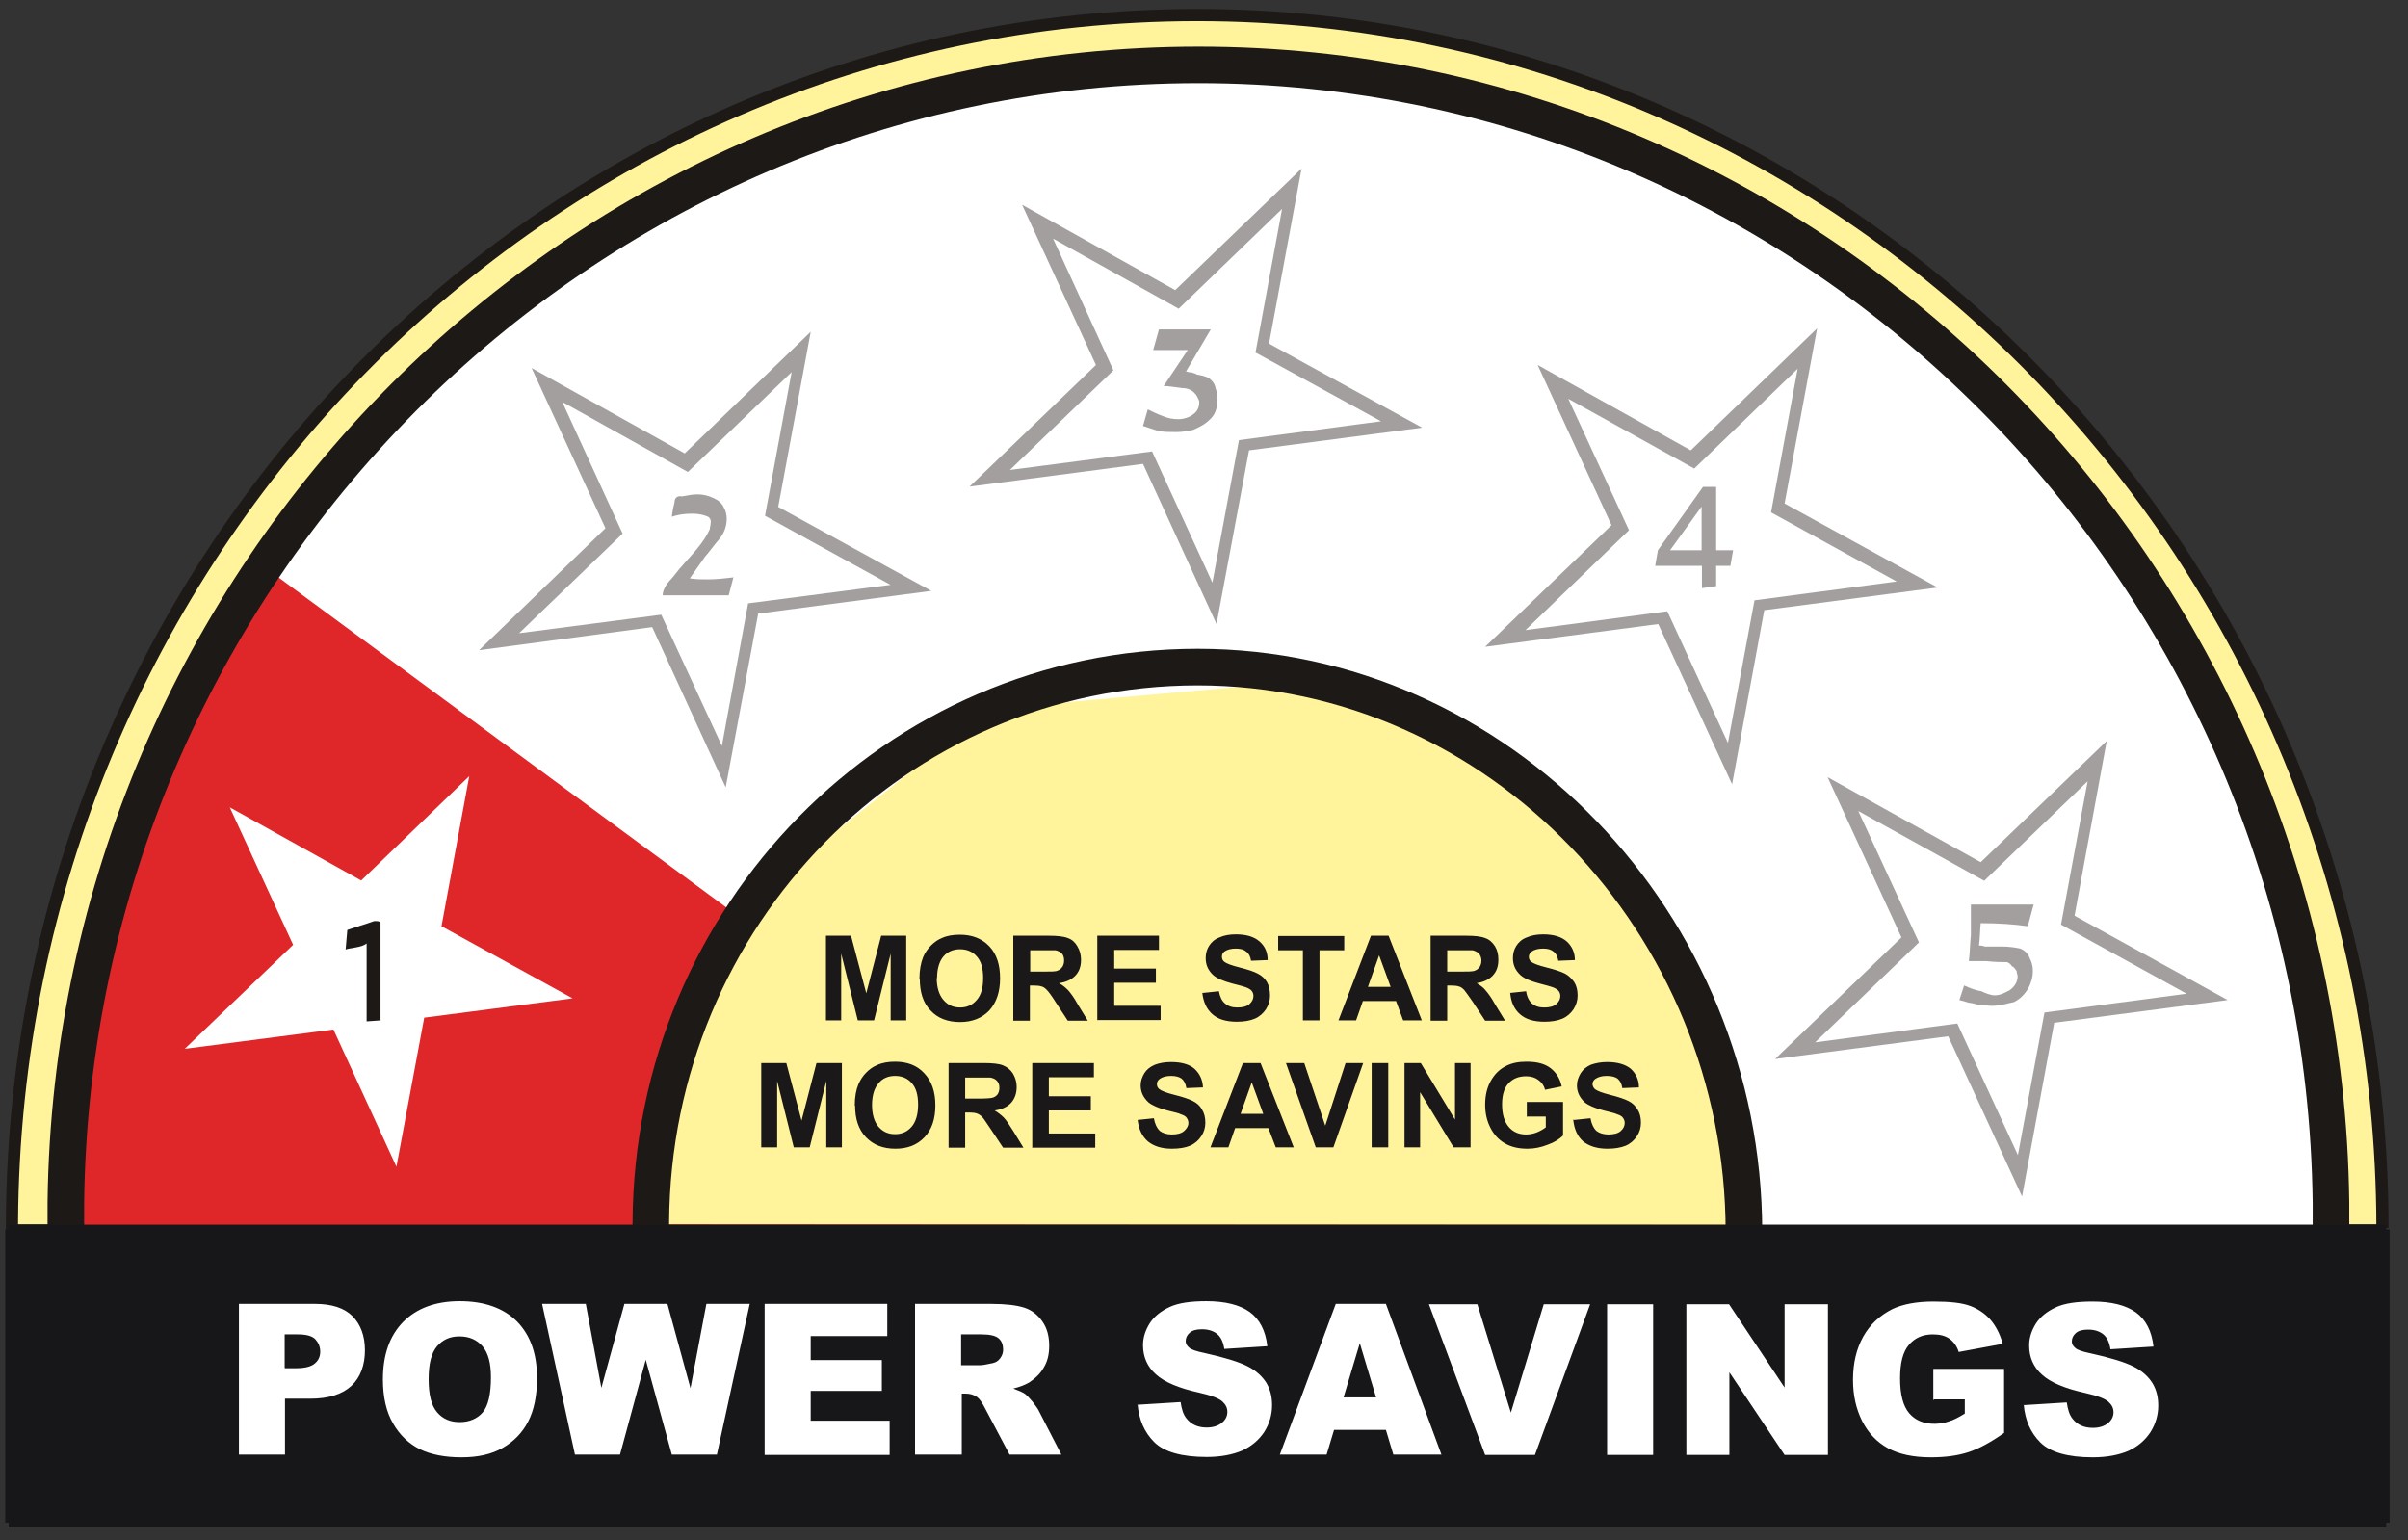 <svg width="111" height="71" viewBox="0 0 111 71" fill="none" xmlns="http://www.w3.org/2000/svg">
<rect x="0" y="0" width="111" height="71" fill="#333333" stroke="none"/>
<g clip-path="url(#clip0_7595_18271)">
<path fill-rule="evenodd" clip-rule="evenodd" d="M55.188 0.695C85.386 0.695 109.885 25.601 109.932 56.314L109.901 56.439H0.458V56.065C0.63 25.46 25.083 0.695 55.188 0.695Z" fill="#FFF49C"/>
<path d="M0.552 56.736V56.346C0.724 25.585 25.13 0.695 55.188 0.695C85.246 0.695 109.792 25.725 109.823 56.611" stroke="#1D1917" stroke-width="0.562"/>
<path fill-rule="evenodd" clip-rule="evenodd" d="M55.25 2.992C83.856 2.992 107.059 26.945 107.09 56.503L107.059 56.628H3.394C3.394 56.535 3.394 56.363 3.394 56.253C3.566 26.804 26.722 2.992 55.25 2.992Z" fill="#DF272A"/>
<path d="M55.25 2.992C83.856 2.992 107.059 26.945 107.09 56.503L107.059 56.628H3.394C3.394 56.535 3.394 56.363 3.394 56.253C3.566 26.804 26.722 2.992 55.25 2.992Z" stroke="white" stroke-width="0.25"/>
<path fill-rule="evenodd" clip-rule="evenodd" d="M55.187 30.708C69.069 30.708 80.358 42.419 80.389 56.472L29.985 56.441V56.035C30.063 42.044 41.306 30.708 55.187 30.708Z" fill="#FFF49C"/>
<path d="M107.465 56.767C107.449 45.634 106.403 20.775 74.581 5.988C74.534 5.973 74.518 5.957 74.393 5.91C74.393 5.91 52.705 -0.866 36.949 6.363C22.006 13.234 12.45 26.334 12.45 26.334L33.827 42.089L45.584 32.689L59.981 31.409C71.177 32.205 82.575 49.787 80.295 56.751H107.48L107.465 56.767Z" fill="white"/>
<path d="M30.001 56.752V56.346C30.079 42.199 41.322 30.754 55.203 30.754C69.084 30.754 80.374 42.59 80.389 56.783" stroke="#1D1917" stroke-width="1.686"/>
<path fill-rule="evenodd" clip-rule="evenodd" d="M10.592 37.219L16.65 40.592L21.631 35.782L20.351 42.7L26.394 46.025L19.555 46.915L18.274 53.786L15.37 47.462L8.515 48.352L13.512 43.558L10.592 37.219Z" fill="white"/>
<path fill-rule="evenodd" clip-rule="evenodd" d="M84.246 35.829L91.304 39.748L97.112 34.158L95.629 42.215L102.687 46.103L94.692 47.15L93.209 55.16L89.805 47.774L81.826 48.82L87.65 43.215L84.246 35.829Z" fill="#A39F9F"/>
<path fill-rule="evenodd" clip-rule="evenodd" d="M85.386 37.094L91.445 40.451L96.426 35.657L95.145 42.559L101.188 45.885L94.349 46.79L93.069 53.661L90.149 47.321L83.31 48.227L88.306 43.418L85.386 37.094Z" fill="white"/>
<path d="M85.386 37.094L91.445 40.451L96.426 35.657L95.145 42.559L101.188 45.885L94.349 46.79L93.069 53.661L90.149 47.321L83.31 48.227L88.306 43.418L85.386 37.094Z" stroke="#A39F9F" stroke-width="0.25"/>
<path d="M3.035 56.769V55.52C3.035 55.52 3.035 55.441 3.035 55.426C3.394 26.477 26.706 2.992 55.25 2.992C83.793 2.992 107.09 26.477 107.449 55.426C107.449 55.457 107.449 55.488 107.449 55.52V56.753" stroke="#1D1917" stroke-width="1.686"/>
<path fill-rule="evenodd" clip-rule="evenodd" d="M17.556 47.04L16.9 47.087V43.495C16.775 43.589 16.635 43.636 16.369 43.683C16.151 43.73 16.01 43.73 15.932 43.776L16.01 42.871C16.416 42.73 16.853 42.605 17.244 42.465H17.369C17.369 42.465 17.462 42.465 17.54 42.512V47.056L17.556 47.04Z" fill="#1D1917"/>
<path fill-rule="evenodd" clip-rule="evenodd" d="M93.739 41.716L93.474 42.7C92.818 42.606 92.1 42.559 91.303 42.559C91.272 42.871 91.272 43.23 91.225 43.59C91.272 43.59 91.397 43.59 91.491 43.636H92.287C92.6 43.636 92.912 43.683 93.13 43.73C93.349 43.824 93.49 43.964 93.568 44.183C93.661 44.37 93.708 44.542 93.708 44.761C93.708 45.073 93.615 45.338 93.49 45.573C93.302 45.885 93.084 46.072 92.834 46.197C92.475 46.275 92.178 46.369 91.819 46.369C91.647 46.369 91.382 46.322 91.194 46.322C91.022 46.275 90.851 46.228 90.757 46.228C90.632 46.182 90.492 46.15 90.32 46.103L90.538 45.432C90.851 45.573 91.116 45.666 91.335 45.697C91.522 45.791 91.772 45.885 91.959 45.885C92.225 45.885 92.443 45.744 92.615 45.666C92.881 45.479 93.005 45.26 93.005 44.995C93.005 44.948 92.959 44.854 92.959 44.761C92.912 44.714 92.865 44.589 92.74 44.542C92.693 44.448 92.615 44.401 92.522 44.355C92.303 44.355 91.991 44.355 91.553 44.308H90.757C90.804 43.949 90.804 43.59 90.851 43.09V41.7H93.755L93.739 41.716Z" fill="#A39F9F"/>
<path fill-rule="evenodd" clip-rule="evenodd" d="M72.566 51.631L73.316 51.553C73.363 51.818 73.456 52.006 73.581 52.131C73.722 52.24 73.909 52.302 74.143 52.302C74.377 52.302 74.581 52.256 74.705 52.146C74.83 52.037 74.893 51.912 74.893 51.772C74.893 51.678 74.862 51.6 74.815 51.537C74.768 51.459 74.674 51.412 74.534 51.365C74.44 51.319 74.237 51.272 73.925 51.194C73.503 51.084 73.222 50.96 73.05 50.819C72.816 50.6 72.691 50.351 72.691 50.038C72.691 49.835 72.754 49.664 72.863 49.476C72.972 49.304 73.128 49.179 73.331 49.086C73.55 49.008 73.8 48.961 74.081 48.961C74.565 48.961 74.924 49.07 75.174 49.273C75.408 49.492 75.549 49.773 75.549 50.132L74.784 50.163C74.752 49.96 74.674 49.82 74.565 49.726C74.456 49.648 74.299 49.601 74.065 49.601C73.831 49.601 73.675 49.648 73.534 49.742C73.456 49.804 73.409 49.882 73.409 49.976C73.409 50.069 73.456 50.148 73.519 50.21C73.612 50.288 73.847 50.382 74.221 50.475C74.596 50.569 74.877 50.663 75.064 50.757C75.252 50.85 75.377 50.975 75.486 51.147C75.595 51.319 75.642 51.522 75.642 51.756C75.642 51.99 75.58 52.193 75.455 52.38C75.33 52.568 75.158 52.724 74.94 52.818C74.705 52.911 74.44 52.958 74.096 52.958C73.612 52.958 73.238 52.833 72.972 52.615C72.707 52.38 72.566 52.053 72.519 51.615L72.566 51.631ZM70.38 51.459V50.803H72.051V52.349C71.895 52.505 71.661 52.661 71.348 52.771C71.036 52.896 70.724 52.958 70.411 52.958C70.005 52.958 69.662 52.88 69.365 52.708C69.069 52.537 68.85 52.287 68.694 51.974C68.538 51.662 68.46 51.319 68.46 50.928C68.46 50.522 68.538 50.163 68.709 49.851C68.881 49.539 69.115 49.289 69.443 49.133C69.693 49.008 69.99 48.945 70.365 48.945C70.849 48.945 71.208 49.039 71.473 49.242C71.739 49.445 71.91 49.726 71.989 50.085L71.223 50.241C71.177 50.054 71.067 49.898 70.911 49.788C70.77 49.679 70.583 49.617 70.349 49.617C70.005 49.617 69.74 49.726 69.537 49.945C69.334 50.163 69.24 50.491 69.24 50.913C69.24 51.381 69.35 51.725 69.553 51.959C69.756 52.193 70.021 52.302 70.349 52.302C70.505 52.302 70.677 52.271 70.833 52.209C70.989 52.146 71.13 52.068 71.255 51.974V51.475H70.365L70.38 51.459ZM64.743 52.896V49.008H65.493L67.07 51.615V49.008H67.788V52.896H67.007L65.462 50.351V52.896H64.743ZM63.229 52.896V49.008H63.994V52.896H63.229ZM60.652 52.896L59.278 49.008H60.121L61.09 51.896L62.026 49.008H62.838L61.464 52.896H60.637H60.652ZM58.232 51.35L57.701 49.898L57.186 51.35H58.232ZM59.653 52.896H58.81L58.466 52.006H56.936L56.624 52.896H55.796L57.295 49.008H58.107L59.637 52.896H59.653ZM52.439 51.631L53.189 51.553C53.235 51.818 53.329 52.006 53.454 52.131C53.594 52.24 53.782 52.302 54.016 52.302C54.25 52.302 54.453 52.256 54.578 52.146C54.703 52.037 54.781 51.912 54.781 51.772C54.781 51.678 54.75 51.6 54.703 51.537C54.656 51.459 54.563 51.412 54.422 51.365C54.344 51.319 54.125 51.272 53.813 51.194C53.392 51.084 53.111 50.96 52.939 50.819C52.705 50.6 52.58 50.351 52.58 50.038C52.58 49.835 52.642 49.664 52.751 49.476C52.861 49.304 53.017 49.179 53.235 49.086C53.438 49.008 53.688 48.961 53.985 48.961C54.469 48.961 54.828 49.07 55.062 49.273C55.297 49.492 55.437 49.773 55.453 50.132L54.688 50.163C54.656 49.96 54.578 49.82 54.469 49.726C54.36 49.648 54.203 49.601 53.985 49.601C53.766 49.601 53.579 49.648 53.454 49.742C53.376 49.804 53.329 49.882 53.329 49.976C53.329 50.069 53.36 50.148 53.438 50.21C53.532 50.288 53.766 50.382 54.141 50.475C54.516 50.569 54.797 50.663 54.984 50.757C55.172 50.85 55.312 50.975 55.406 51.147C55.515 51.319 55.562 51.522 55.562 51.756C55.562 51.99 55.499 52.193 55.375 52.38C55.25 52.568 55.078 52.724 54.859 52.818C54.641 52.911 54.36 52.958 54.016 52.958C53.532 52.958 53.173 52.833 52.907 52.615C52.642 52.38 52.486 52.053 52.439 51.615V51.631ZM47.583 52.896V49.008H50.425V49.664H48.348V50.538H50.284V51.194H48.348V52.256H50.487V52.911H47.567L47.583 52.896ZM44.491 50.647H45.069C45.444 50.647 45.678 50.632 45.772 50.6C45.865 50.569 45.928 50.522 45.99 50.444C46.037 50.366 46.068 50.273 46.068 50.148C46.068 50.023 46.037 49.913 45.959 49.835C45.897 49.757 45.803 49.71 45.662 49.679C45.6 49.679 45.413 49.679 45.1 49.679H44.491V50.678V50.647ZM43.726 52.896V49.008H45.35C45.756 49.008 46.053 49.039 46.24 49.117C46.428 49.195 46.584 49.32 46.693 49.492C46.802 49.679 46.865 49.882 46.865 50.101C46.865 50.397 46.787 50.632 46.615 50.835C46.443 51.022 46.193 51.147 45.85 51.194C46.022 51.303 46.146 51.397 46.271 51.522C46.381 51.631 46.521 51.85 46.709 52.146L47.177 52.911H46.24L45.678 52.068C45.475 51.772 45.35 51.569 45.272 51.49C45.194 51.412 45.116 51.365 45.038 51.334C44.96 51.303 44.835 51.288 44.647 51.288H44.491V52.911H43.726V52.896ZM40.197 50.944C40.197 51.381 40.307 51.725 40.494 51.943C40.697 52.178 40.947 52.287 41.259 52.287C41.571 52.287 41.821 52.178 42.024 51.943C42.212 51.725 42.321 51.381 42.321 50.928C42.321 50.475 42.227 50.148 42.024 49.929C41.837 49.71 41.571 49.601 41.259 49.601C40.947 49.601 40.681 49.71 40.494 49.945C40.307 50.163 40.197 50.491 40.197 50.944ZM39.401 50.975C39.401 50.569 39.463 50.241 39.573 49.976C39.666 49.773 39.776 49.601 39.932 49.445C40.088 49.289 40.244 49.179 40.431 49.101C40.666 48.992 40.947 48.945 41.259 48.945C41.821 48.945 42.274 49.117 42.602 49.476C42.945 49.835 43.117 50.319 43.117 50.96C43.117 51.6 42.945 52.084 42.617 52.427C42.274 52.786 41.837 52.958 41.275 52.958C40.712 52.958 40.26 52.786 39.916 52.427C39.573 52.068 39.416 51.584 39.416 50.96L39.401 50.975ZM35.091 52.896V49.008H36.247L36.949 51.662L37.636 49.008H38.808V52.896H38.089V49.835L37.324 52.896H36.59L35.825 49.835V52.896H35.107H35.091ZM69.599 45.776L70.349 45.697C70.38 45.947 70.49 46.15 70.614 46.26C70.755 46.385 70.942 46.447 71.177 46.447C71.426 46.447 71.614 46.4 71.739 46.291C71.864 46.181 71.926 46.057 71.926 45.916C71.926 45.822 71.895 45.744 71.848 45.682C71.801 45.619 71.692 45.557 71.567 45.51C71.473 45.479 71.27 45.416 70.958 45.338C70.536 45.229 70.255 45.104 70.084 44.948C69.849 44.729 69.74 44.48 69.74 44.167C69.74 43.964 69.787 43.777 69.896 43.605C70.005 43.433 70.162 43.293 70.38 43.215C70.583 43.121 70.849 43.074 71.13 43.074C71.614 43.074 71.973 43.184 72.223 43.402C72.457 43.621 72.597 43.902 72.597 44.261L71.832 44.292C71.801 44.089 71.723 43.949 71.614 43.871C71.504 43.777 71.348 43.73 71.13 43.73C70.911 43.73 70.724 43.777 70.599 43.871C70.521 43.933 70.474 44.011 70.474 44.105C70.474 44.199 70.505 44.276 70.583 44.339C70.677 44.417 70.927 44.511 71.301 44.604C71.676 44.698 71.957 44.792 72.145 44.886C72.316 44.979 72.457 45.12 72.566 45.276C72.675 45.448 72.722 45.651 72.722 45.901C72.722 46.119 72.66 46.322 72.535 46.525C72.41 46.712 72.238 46.869 72.02 46.962C71.801 47.056 71.52 47.103 71.192 47.103C70.708 47.103 70.333 46.993 70.068 46.759C69.802 46.525 69.646 46.197 69.615 45.76L69.599 45.776ZM66.711 44.792H67.288C67.663 44.792 67.897 44.792 67.991 44.745C68.085 44.714 68.147 44.651 68.21 44.573C68.257 44.495 68.288 44.401 68.288 44.276C68.288 44.152 68.241 44.042 68.178 43.964C68.1 43.886 68.007 43.839 67.882 43.808C67.819 43.808 67.632 43.808 67.32 43.808H66.711V44.792ZM65.946 47.04V43.137H67.57C67.975 43.137 68.272 43.168 68.46 43.246C68.647 43.308 68.787 43.433 68.912 43.621C69.022 43.808 69.069 43.995 69.069 44.245C69.069 44.542 68.99 44.776 68.819 44.964C68.647 45.151 68.397 45.276 68.069 45.323C68.225 45.416 68.382 45.526 68.475 45.651C68.585 45.776 68.741 45.978 68.912 46.291L69.381 47.056H68.46L67.897 46.197C67.695 45.901 67.554 45.713 67.492 45.635C67.413 45.557 67.335 45.495 67.257 45.479C67.179 45.448 67.039 45.432 66.867 45.432H66.711V47.056H65.946V47.04ZM64.103 45.495L63.572 44.042L63.057 45.495H64.103ZM65.524 47.04H64.681L64.353 46.15H62.823L62.511 47.04H61.699L63.197 43.137H64.009L65.54 47.04H65.524ZM60.059 47.04V43.808H58.919V43.152H61.964V43.808H60.824V47.04H60.059ZM55.437 45.776L56.187 45.697C56.233 45.947 56.327 46.15 56.468 46.26C56.608 46.385 56.795 46.447 57.03 46.447C57.28 46.447 57.467 46.4 57.592 46.291C57.717 46.181 57.779 46.057 57.779 45.916C57.779 45.822 57.748 45.744 57.701 45.682C57.654 45.619 57.545 45.557 57.42 45.51C57.326 45.479 57.123 45.416 56.795 45.338C56.389 45.229 56.093 45.104 55.921 44.948C55.687 44.729 55.578 44.48 55.578 44.167C55.578 43.964 55.624 43.777 55.734 43.605C55.843 43.433 55.999 43.293 56.218 43.215C56.421 43.121 56.671 43.074 56.967 43.074C57.451 43.074 57.81 43.184 58.06 43.402C58.31 43.621 58.435 43.902 58.435 44.261L57.67 44.292C57.639 44.089 57.561 43.949 57.451 43.871C57.342 43.777 57.186 43.73 56.967 43.73C56.749 43.73 56.561 43.777 56.436 43.871C56.358 43.933 56.327 44.011 56.327 44.105C56.327 44.199 56.358 44.276 56.436 44.339C56.53 44.417 56.78 44.511 57.155 44.604C57.529 44.698 57.81 44.792 57.982 44.886C58.17 44.979 58.31 45.12 58.404 45.276C58.498 45.448 58.544 45.651 58.544 45.901C58.544 46.119 58.482 46.322 58.357 46.525C58.232 46.712 58.06 46.869 57.842 46.962C57.623 47.056 57.342 47.103 57.014 47.103C56.53 47.103 56.155 46.993 55.89 46.759C55.624 46.525 55.468 46.197 55.421 45.76L55.437 45.776ZM50.581 47.04V43.137H53.423V43.792H51.362V44.651H53.282V45.307H51.362V46.369H53.501V47.025H50.597L50.581 47.04ZM47.489 44.792H48.067C48.442 44.792 48.676 44.792 48.754 44.745C48.848 44.714 48.91 44.651 48.973 44.573C49.02 44.495 49.051 44.401 49.051 44.276C49.051 44.152 49.02 44.042 48.957 43.964C48.879 43.886 48.785 43.839 48.66 43.808C48.598 43.808 48.41 43.808 48.098 43.808H47.489V44.792ZM46.709 47.04V43.137H48.332C48.738 43.137 49.035 43.168 49.222 43.246C49.41 43.308 49.55 43.433 49.66 43.621C49.769 43.808 49.831 43.995 49.831 44.245C49.831 44.542 49.753 44.776 49.582 44.964C49.41 45.151 49.16 45.276 48.816 45.323C48.988 45.416 49.113 45.526 49.238 45.651C49.347 45.776 49.504 45.978 49.675 46.291L50.144 47.056H49.222L48.66 46.197C48.473 45.901 48.332 45.713 48.254 45.635C48.176 45.557 48.098 45.495 48.02 45.479C47.942 45.448 47.801 45.432 47.63 45.432H47.474V47.056H46.693L46.709 47.04ZM43.18 45.089C43.18 45.526 43.289 45.869 43.492 46.103C43.695 46.338 43.945 46.447 44.257 46.447C44.569 46.447 44.819 46.338 45.022 46.103C45.225 45.869 45.319 45.541 45.319 45.089C45.319 44.636 45.225 44.308 45.022 44.089C44.835 43.871 44.569 43.761 44.257 43.761C43.945 43.761 43.679 43.871 43.492 44.089C43.305 44.308 43.195 44.651 43.195 45.089H43.18ZM42.383 45.12C42.383 44.729 42.446 44.386 42.555 44.12C42.633 43.933 42.758 43.746 42.914 43.59C43.07 43.433 43.227 43.324 43.414 43.246C43.648 43.137 43.929 43.09 44.241 43.09C44.804 43.09 45.256 43.262 45.6 43.621C45.943 43.98 46.1 44.48 46.1 45.104C46.1 45.729 45.928 46.228 45.6 46.587C45.272 46.931 44.819 47.118 44.257 47.118C43.695 47.118 43.227 46.947 42.899 46.587C42.555 46.244 42.399 45.744 42.399 45.12H42.383ZM38.074 47.04V43.137H39.229L39.932 45.791L40.619 43.137H41.774V47.04H41.056V43.964L40.291 47.04H39.541L38.776 43.964V47.04H38.058H38.074Z" fill="#1A1818"/>
<path fill-rule="evenodd" clip-rule="evenodd" d="M70.88 16.826L77.938 20.761L83.762 15.14L82.263 23.212L89.32 27.085L81.326 28.131L79.843 36.157L76.439 28.771L68.46 29.817L74.284 24.212L70.88 16.826Z" fill="#A39F9F"/>
<path fill-rule="evenodd" clip-rule="evenodd" d="M72.02 18.091L78.078 21.448L83.059 16.639L81.779 23.556L87.822 26.882L80.982 27.788L79.702 34.658L76.782 28.318L69.959 29.224L74.939 24.415L72.02 18.091Z" fill="white"/>
<path d="M72.02 18.091L78.078 21.448L83.059 16.639L81.779 23.556L87.822 26.882L80.982 27.788L79.702 34.658L76.782 28.318L69.959 29.224L74.939 24.415L72.02 18.091Z" stroke="#A39F9F" stroke-width="0.25"/>
<path fill-rule="evenodd" clip-rule="evenodd" d="M78.438 25.367V23.353L76.985 25.367H78.438ZM79.89 25.367L79.765 26.085H79.109V27.022L78.453 27.116V26.085H76.298L76.423 25.367L78.5 22.447H79.109V25.367H79.905H79.89Z" fill="#A39F9F"/>
<path fill-rule="evenodd" clip-rule="evenodd" d="M0.427 70.181H109.948V56.69H0.427V70.181Z" fill="#FBF5B8"/>
<path d="M110.151 70.197H0.24V56.675H110.151V70.197ZM0.63 70.166H109.776V56.706H0.63V70.166Z" fill="#17171A"/>
<path fill-rule="evenodd" clip-rule="evenodd" d="M0.396 56.455H105.482H109.994V70.415H0.396V56.455Z" fill="#17171A"/>
<path d="M11.014 60.11H14.527C15.292 60.11 15.87 60.298 16.244 60.672C16.619 61.047 16.822 61.578 16.822 62.249C16.822 62.921 16.619 63.499 16.198 63.889C15.776 64.279 15.152 64.482 14.293 64.482H13.137V67.059H11.014V60.11ZM13.137 63.077H13.652C14.059 63.077 14.355 62.999 14.511 62.858C14.683 62.718 14.761 62.531 14.761 62.312C14.761 62.093 14.683 61.906 14.543 61.75C14.402 61.594 14.137 61.516 13.731 61.516H13.122V63.061L13.137 63.077ZM17.65 63.592C17.65 62.452 17.962 61.578 18.587 60.938C19.211 60.313 20.07 59.985 21.194 59.985C22.319 59.985 23.209 60.298 23.833 60.922C24.442 61.547 24.755 62.406 24.755 63.53C24.755 64.342 24.614 65.013 24.349 65.528C24.083 66.044 23.693 66.45 23.177 66.746C22.662 67.043 22.038 67.184 21.272 67.184C20.507 67.184 19.867 67.059 19.352 66.809C18.852 66.559 18.431 66.169 18.118 65.622C17.806 65.091 17.65 64.404 17.65 63.592ZM19.758 63.592C19.758 64.295 19.883 64.795 20.148 65.107C20.414 65.419 20.757 65.56 21.194 65.56C21.632 65.56 22.006 65.404 22.256 65.107C22.506 64.81 22.631 64.264 22.631 63.499C22.631 62.843 22.506 62.374 22.241 62.062C21.975 61.765 21.632 61.609 21.179 61.609C20.726 61.609 20.414 61.765 20.148 62.062C19.883 62.374 19.758 62.874 19.758 63.577V63.592ZM25.004 60.11H27.003L27.721 63.983L28.783 60.11H30.766L31.828 63.998L32.562 60.11H34.56L33.046 67.059H30.969L29.767 62.687L28.58 67.059H26.503L24.989 60.11H25.004ZM35.247 60.11H40.9V61.594H37.371V62.702H40.65V64.123H37.371V65.497H41.009V67.074H35.247V60.126V60.11ZM42.18 67.059V60.11H45.709C46.365 60.11 46.865 60.173 47.208 60.282C47.552 60.391 47.833 60.61 48.051 60.922C48.27 61.234 48.364 61.609 48.364 62.047C48.364 62.437 48.286 62.765 48.114 63.046C47.958 63.327 47.724 63.545 47.442 63.733C47.255 63.842 47.021 63.936 46.709 64.014C46.958 64.108 47.146 64.186 47.255 64.264C47.333 64.326 47.442 64.436 47.599 64.623C47.739 64.81 47.848 64.951 47.895 65.06L48.926 67.059H46.537L45.413 64.935C45.272 64.654 45.147 64.482 45.038 64.404C44.882 64.295 44.71 64.248 44.523 64.248H44.335V67.059H42.212H42.18ZM44.304 62.937H45.194C45.288 62.937 45.475 62.905 45.756 62.843C45.897 62.812 46.006 62.749 46.1 62.624C46.193 62.499 46.24 62.374 46.24 62.218C46.24 62 46.178 61.828 46.037 61.703C45.897 61.578 45.631 61.516 45.241 61.516H44.304V62.937ZM52.408 64.763L54.422 64.638C54.469 64.966 54.547 65.216 54.688 65.388C54.906 65.669 55.218 65.81 55.624 65.81C55.921 65.81 56.155 65.731 56.327 65.591C56.499 65.45 56.577 65.279 56.577 65.091C56.577 64.904 56.499 64.748 56.343 64.607C56.187 64.467 55.827 64.326 55.265 64.201C54.344 63.998 53.673 63.717 53.282 63.358C52.892 63.015 52.689 62.562 52.689 62.015C52.689 61.656 52.798 61.328 53.001 61C53.204 60.688 53.517 60.438 53.922 60.251C54.328 60.063 54.891 59.985 55.609 59.985C56.483 59.985 57.155 60.157 57.608 60.485C58.06 60.813 58.341 61.344 58.419 62.062L56.436 62.187C56.389 61.875 56.28 61.641 56.108 61.5C55.937 61.359 55.703 61.281 55.406 61.281C55.156 61.281 54.969 61.328 54.844 61.438C54.719 61.547 54.656 61.672 54.656 61.828C54.656 61.937 54.703 62.031 54.812 62.124C54.906 62.218 55.14 62.296 55.515 62.374C56.436 62.577 57.092 62.78 57.498 62.983C57.904 63.186 58.185 63.452 58.373 63.748C58.56 64.061 58.638 64.404 58.638 64.779C58.638 65.232 58.513 65.638 58.279 66.013C58.029 66.387 57.701 66.668 57.264 66.871C56.827 67.059 56.28 67.168 55.624 67.168C54.469 67.168 53.657 66.934 53.204 66.481C52.751 66.028 52.502 65.45 52.439 64.748L52.408 64.763ZM63.885 65.919H61.495L61.152 67.059H58.997L61.574 60.11H63.885L66.445 67.059H64.228L63.885 65.919ZM63.432 64.42L62.682 61.922L61.933 64.42H63.432ZM65.899 60.126H68.1L69.646 65.123L71.161 60.126H73.3L70.755 67.074H68.46L65.868 60.126H65.899ZM74.081 60.126H76.204V67.074H74.081V60.126ZM77.735 60.126H79.702L82.263 63.967V60.126H84.261V67.074H82.263L79.718 63.264V67.074H77.735V60.126ZM89.118 64.56V63.108H92.381V66.059C91.757 66.497 91.21 66.793 90.726 66.949C90.242 67.106 89.68 67.184 89.008 67.184C88.196 67.184 87.54 67.043 87.025 66.762C86.51 66.481 86.12 66.059 85.839 65.513C85.558 64.951 85.417 64.326 85.417 63.608C85.417 62.843 85.573 62.187 85.885 61.625C86.198 61.063 86.65 60.641 87.244 60.344C87.712 60.126 88.337 60.001 89.118 60.001C89.898 60.001 90.445 60.063 90.82 60.204C91.194 60.344 91.507 60.563 91.757 60.844C92.006 61.141 92.194 61.5 92.319 61.953L90.289 62.328C90.211 62.062 90.055 61.859 89.867 61.719C89.664 61.578 89.414 61.516 89.102 61.516C88.634 61.516 88.274 61.672 87.993 62C87.712 62.328 87.587 62.843 87.587 63.545C87.587 64.295 87.728 64.826 88.009 65.154C88.29 65.482 88.68 65.638 89.165 65.638C89.399 65.638 89.617 65.607 89.836 65.528C90.055 65.466 90.289 65.341 90.57 65.169V64.514H89.149L89.118 64.56ZM93.271 64.779L95.27 64.654C95.317 64.982 95.395 65.232 95.535 65.404C95.754 65.685 96.066 65.825 96.472 65.825C96.769 65.825 97.003 65.747 97.175 65.607C97.347 65.466 97.425 65.294 97.425 65.107C97.425 64.919 97.347 64.763 97.19 64.623C97.034 64.482 96.675 64.342 96.113 64.217C95.192 64.014 94.52 63.733 94.13 63.374C93.74 63.03 93.537 62.577 93.537 62.031C93.537 61.672 93.646 61.344 93.849 61.016C94.052 60.704 94.364 60.454 94.77 60.266C95.176 60.079 95.738 60.001 96.456 60.001C97.331 60.001 98.002 60.173 98.455 60.501C98.908 60.828 99.189 61.359 99.267 62.078L97.284 62.203C97.237 61.89 97.128 61.656 96.956 61.516C96.784 61.375 96.55 61.297 96.254 61.297C96.004 61.297 95.816 61.344 95.691 61.453C95.566 61.562 95.504 61.687 95.504 61.843C95.504 61.953 95.551 62.047 95.66 62.14C95.754 62.234 95.988 62.312 96.363 62.39C97.284 62.593 97.94 62.796 98.346 62.999C98.752 63.202 99.033 63.467 99.22 63.764C99.408 64.076 99.486 64.42 99.486 64.795C99.486 65.247 99.361 65.653 99.126 66.028C98.877 66.403 98.549 66.684 98.112 66.887C97.674 67.074 97.128 67.184 96.472 67.184C95.317 67.184 94.505 66.949 94.052 66.497C93.599 66.044 93.349 65.466 93.287 64.763L93.271 64.779Z" fill="white"/>
<path fill-rule="evenodd" clip-rule="evenodd" d="M47.115 9.44L54.172 13.375L59.997 7.77L58.498 15.842L65.555 19.715L57.576 20.761L56.077 28.771L52.689 21.385L44.694 22.432L50.519 16.826L47.115 9.44Z" fill="#A39F9F"/>
<path fill-rule="evenodd" clip-rule="evenodd" d="M48.27 10.705L54.313 14.078L59.294 9.269L58.014 16.186L64.056 19.496L57.217 20.402L55.937 27.272L53.032 20.948L46.193 21.838L51.174 17.045L48.27 10.705Z" fill="white"/>
<path d="M48.27 10.705L54.313 14.078L59.294 9.269L58.014 16.186L64.056 19.496L57.217 20.402L55.937 27.272L53.032 20.948L46.193 21.838L51.174 17.045L48.27 10.705Z" stroke="#A39F9F" stroke-width="0.25"/>
<path fill-rule="evenodd" clip-rule="evenodd" d="M56.031 17.888C56.077 18.013 56.124 18.2 56.124 18.387C56.124 18.84 55.999 19.153 55.734 19.371C55.515 19.59 55.203 19.73 54.984 19.824C54.719 19.871 54.5 19.918 54.235 19.918C53.922 19.918 53.657 19.918 53.438 19.871C53.22 19.824 53.001 19.73 52.689 19.637L52.908 18.872C53.173 18.997 53.345 19.09 53.61 19.184C53.829 19.277 54.047 19.324 54.313 19.324C54.578 19.324 54.844 19.231 55.016 19.09C55.187 18.965 55.281 18.778 55.281 18.559C55.281 18.512 55.281 18.466 55.234 18.387C55.109 18.075 54.844 17.888 54.485 17.888C54.094 17.841 53.829 17.794 53.642 17.794L54.75 16.139H53.157L53.423 15.187H55.812L54.672 17.123C54.672 17.123 54.797 17.17 54.938 17.17C55.031 17.216 55.125 17.216 55.156 17.263C55.422 17.31 55.593 17.357 55.734 17.435C55.906 17.576 55.999 17.701 56.031 17.888Z" fill="#A39F9F"/>
<path fill-rule="evenodd" clip-rule="evenodd" d="M24.505 16.967L31.563 20.901L37.372 15.296L35.873 23.369L42.93 27.241L34.951 28.287L33.452 36.297L30.064 28.912L22.085 29.974L27.909 24.352L24.505 16.967Z" fill="#A39F9F"/>
<path fill-rule="evenodd" clip-rule="evenodd" d="M25.645 18.232L31.688 21.604L36.685 16.795L35.404 23.712L41.447 27.038L34.592 27.928L33.328 34.798L30.407 28.475L23.568 29.365L28.549 24.571L25.645 18.232Z" fill="white"/>
<path d="M25.645 18.232L31.688 21.604L36.685 16.795L35.404 23.712L41.447 27.038L34.592 27.928L33.328 34.798L30.407 28.475L23.568 29.365L28.549 24.571L25.645 18.232Z" stroke="#A39F9F" stroke-width="0.25"/>
<path fill-rule="evenodd" clip-rule="evenodd" d="M33.811 26.601L33.592 27.444H30.547C30.547 27.226 30.688 26.945 30.953 26.679C31.219 26.367 31.344 26.179 31.391 26.148C31.609 25.883 31.875 25.617 32.14 25.289C32.359 25.024 32.577 24.712 32.718 24.399C32.718 24.306 32.765 24.212 32.765 24.04C32.765 23.962 32.718 23.868 32.64 23.822C32.421 23.728 32.203 23.681 31.89 23.681C31.547 23.681 31.234 23.728 30.969 23.822C31 23.556 31.047 23.322 31.094 23.15C31.094 22.963 31.219 22.838 31.437 22.885C31.703 22.838 31.921 22.791 32.14 22.791C32.406 22.791 32.624 22.838 32.889 22.963C33.108 23.056 33.28 23.197 33.374 23.416C33.452 23.541 33.498 23.728 33.498 23.915C33.498 24.274 33.374 24.587 33.155 24.852C32.889 25.164 32.671 25.477 32.499 25.664L31.797 26.663C32.062 26.71 32.327 26.71 32.64 26.71C33.03 26.71 33.436 26.663 33.826 26.617L33.811 26.601Z" fill="#A39F9F"/>
</g>
<defs>
<clipPath id="clip0_7595_18271">
<rect width="109.911" height="70" fill="white" transform="translate(0.24 0.415)"/>
</clipPath>
</defs>
</svg>
